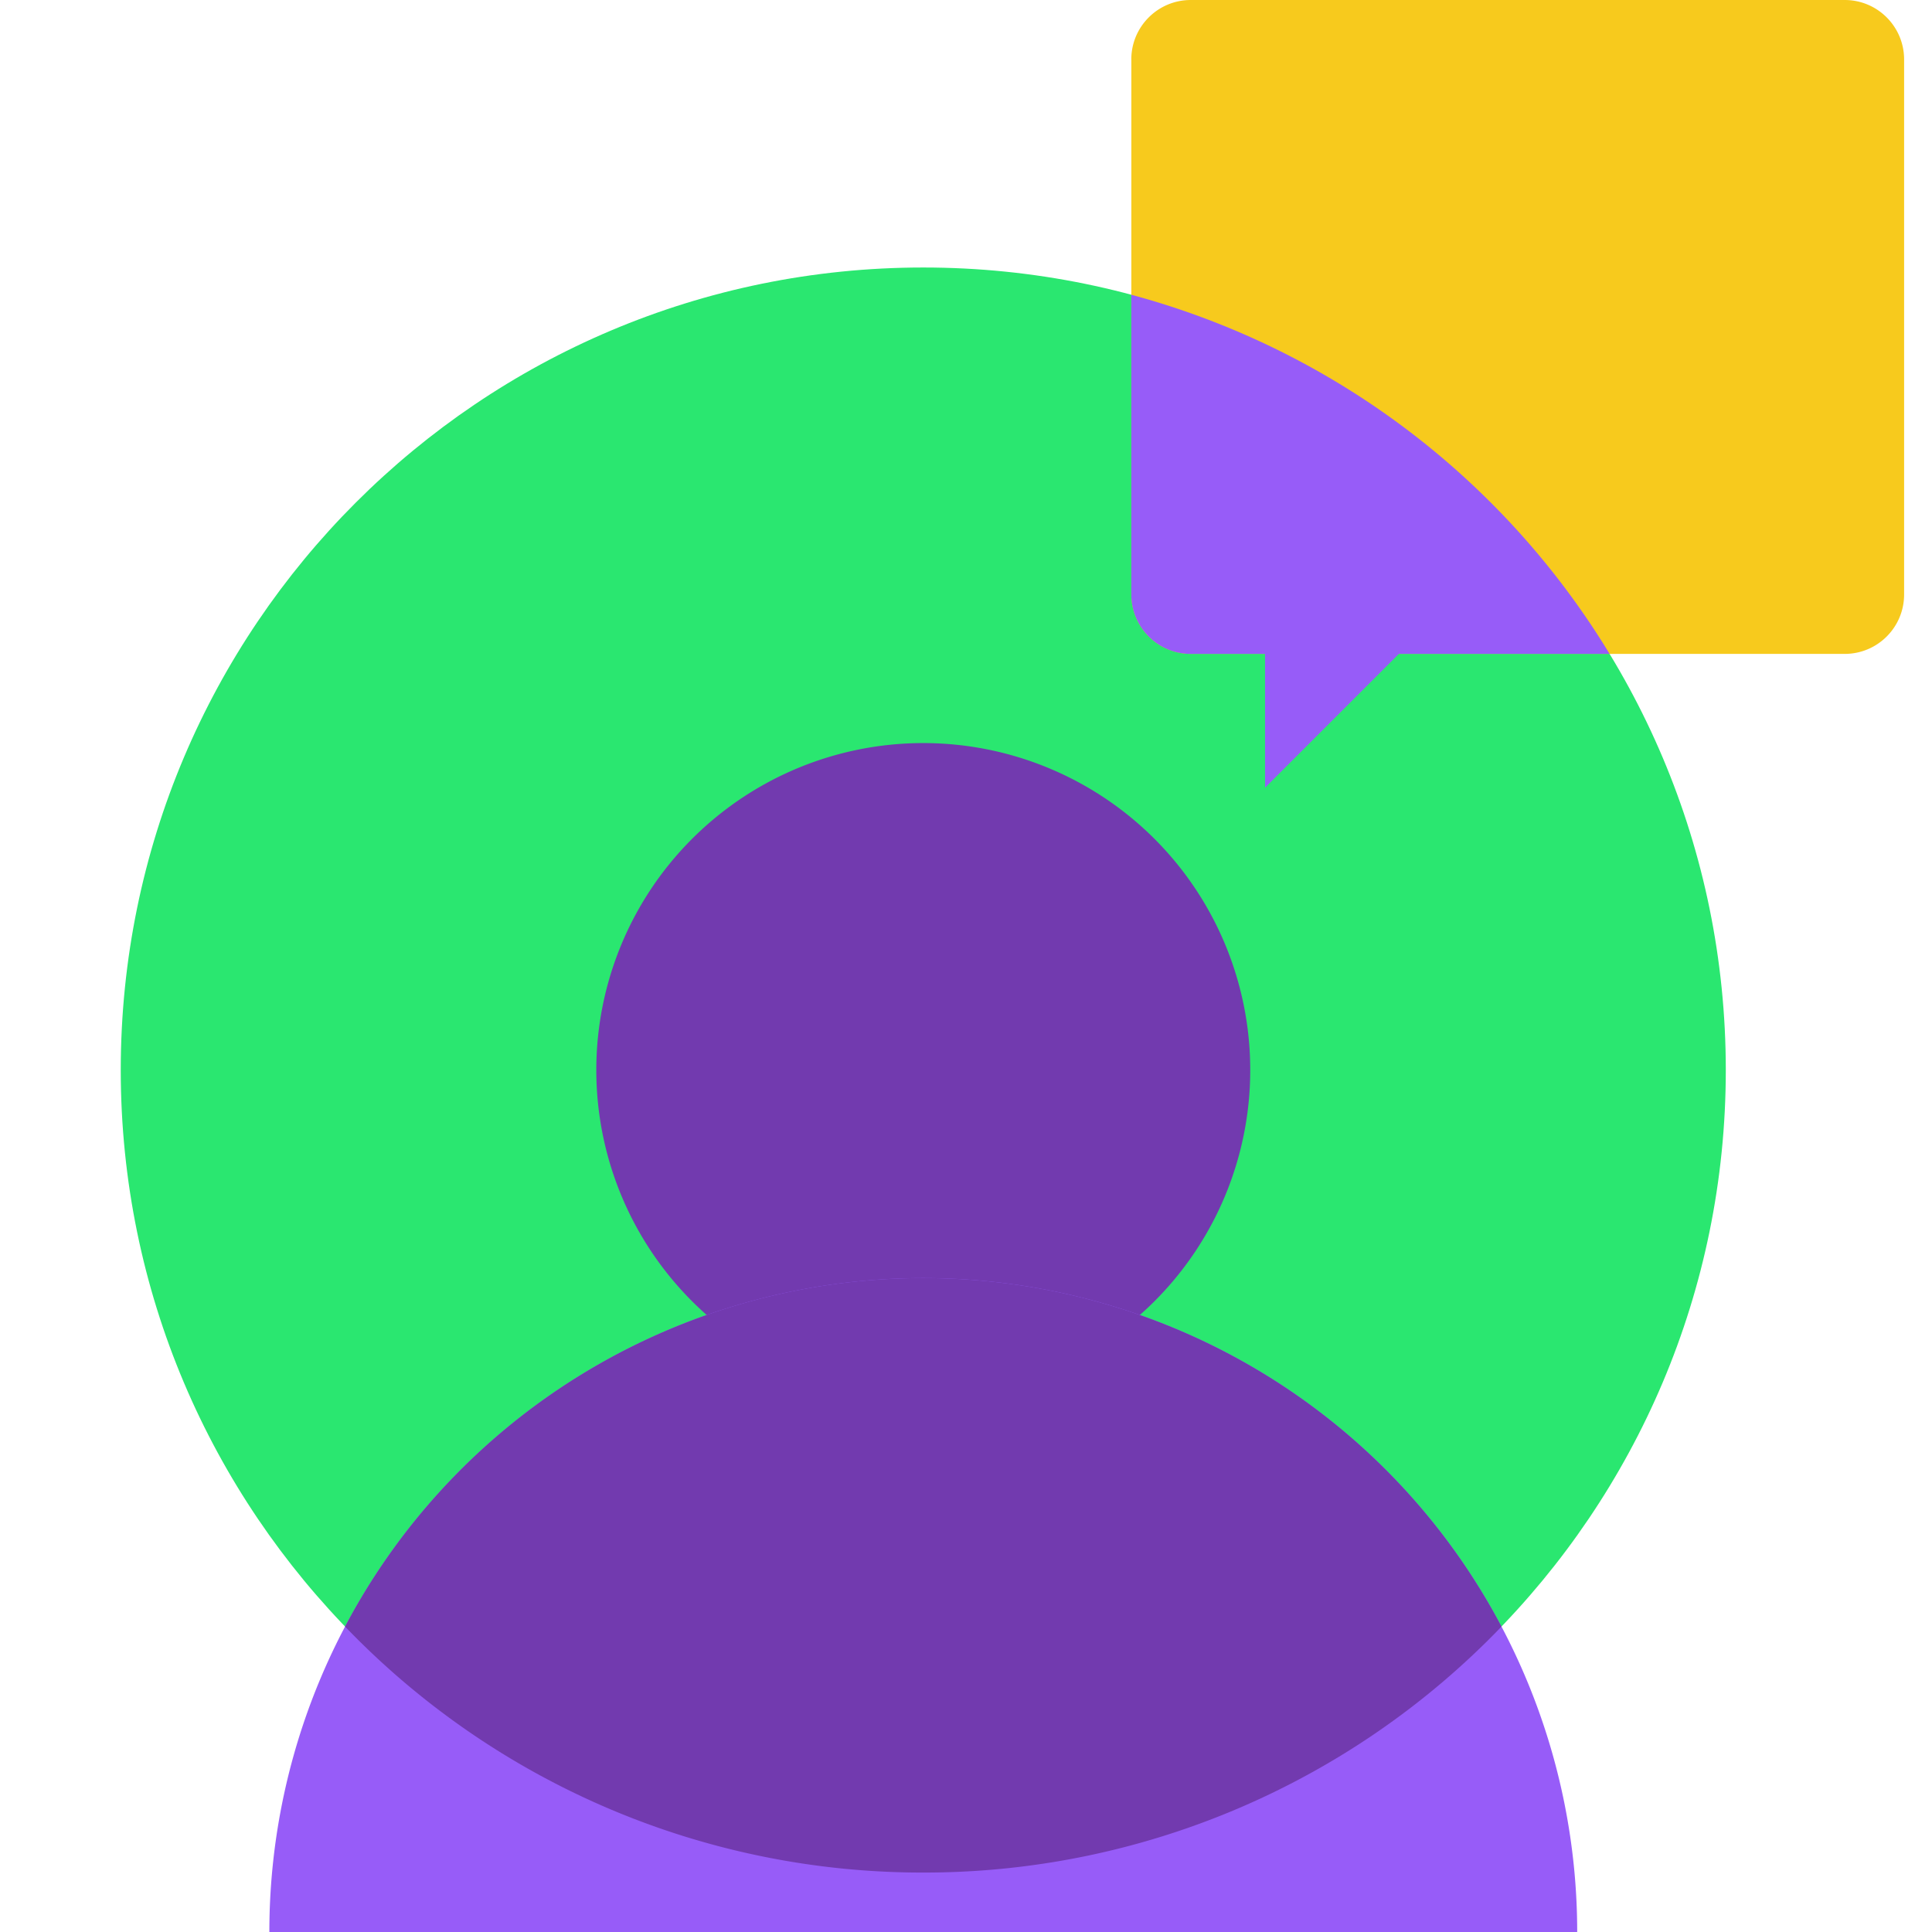 <svg width="48" height="48" fill="none" xmlns="http://www.w3.org/2000/svg"><path d="M42.877 26.585c0 11.011-8.927 19.938-19.939 19.938C11.928 46.523 3 37.596 3 26.585 3 15.573 11.927 6.646 22.939 6.646c11.011 0 19.938 8.927 19.938 19.939z" fill="#2AE770"/><path d="M28.107 1.477C28.107.66 28.77 0 29.584 0h16.247c.815 0 1.476.661 1.476 1.477v13.292c0 .816-.66 1.477-1.477 1.477H29.585a1.477 1.477 0 01-1.477-1.477V1.477z" fill="#F7CA1D"/><path fill-rule="evenodd" clip-rule="evenodd" d="M39.99 16.246H29.584a1.477 1.477 0 01-1.477-1.477V7.323a19.979 19.979 0 0111.883 8.923z" fill="#975CF8"/><path d="M31.062 26.585a8.123 8.123 0 11-16.247 0 8.123 8.123 0 0116.247 0z" fill="#723AAF"/><path d="M39.185 48a16.246 16.246 0 10-32.493 0H39.185z" fill="#975CF8"/><path fill-rule="evenodd" clip-rule="evenodd" d="M8.573 40.412a16.241 16.241 0 0114.366-8.658 16.246 16.246 0 0114.365 8.658 19.88 19.88 0 01-14.365 6.111 19.88 19.88 0 01-14.366-6.111z" fill="#723AAF"/><path d="M31.43 19.57v-4.062h4.062l-4.061 4.061z" fill="#975CF8"/></svg>